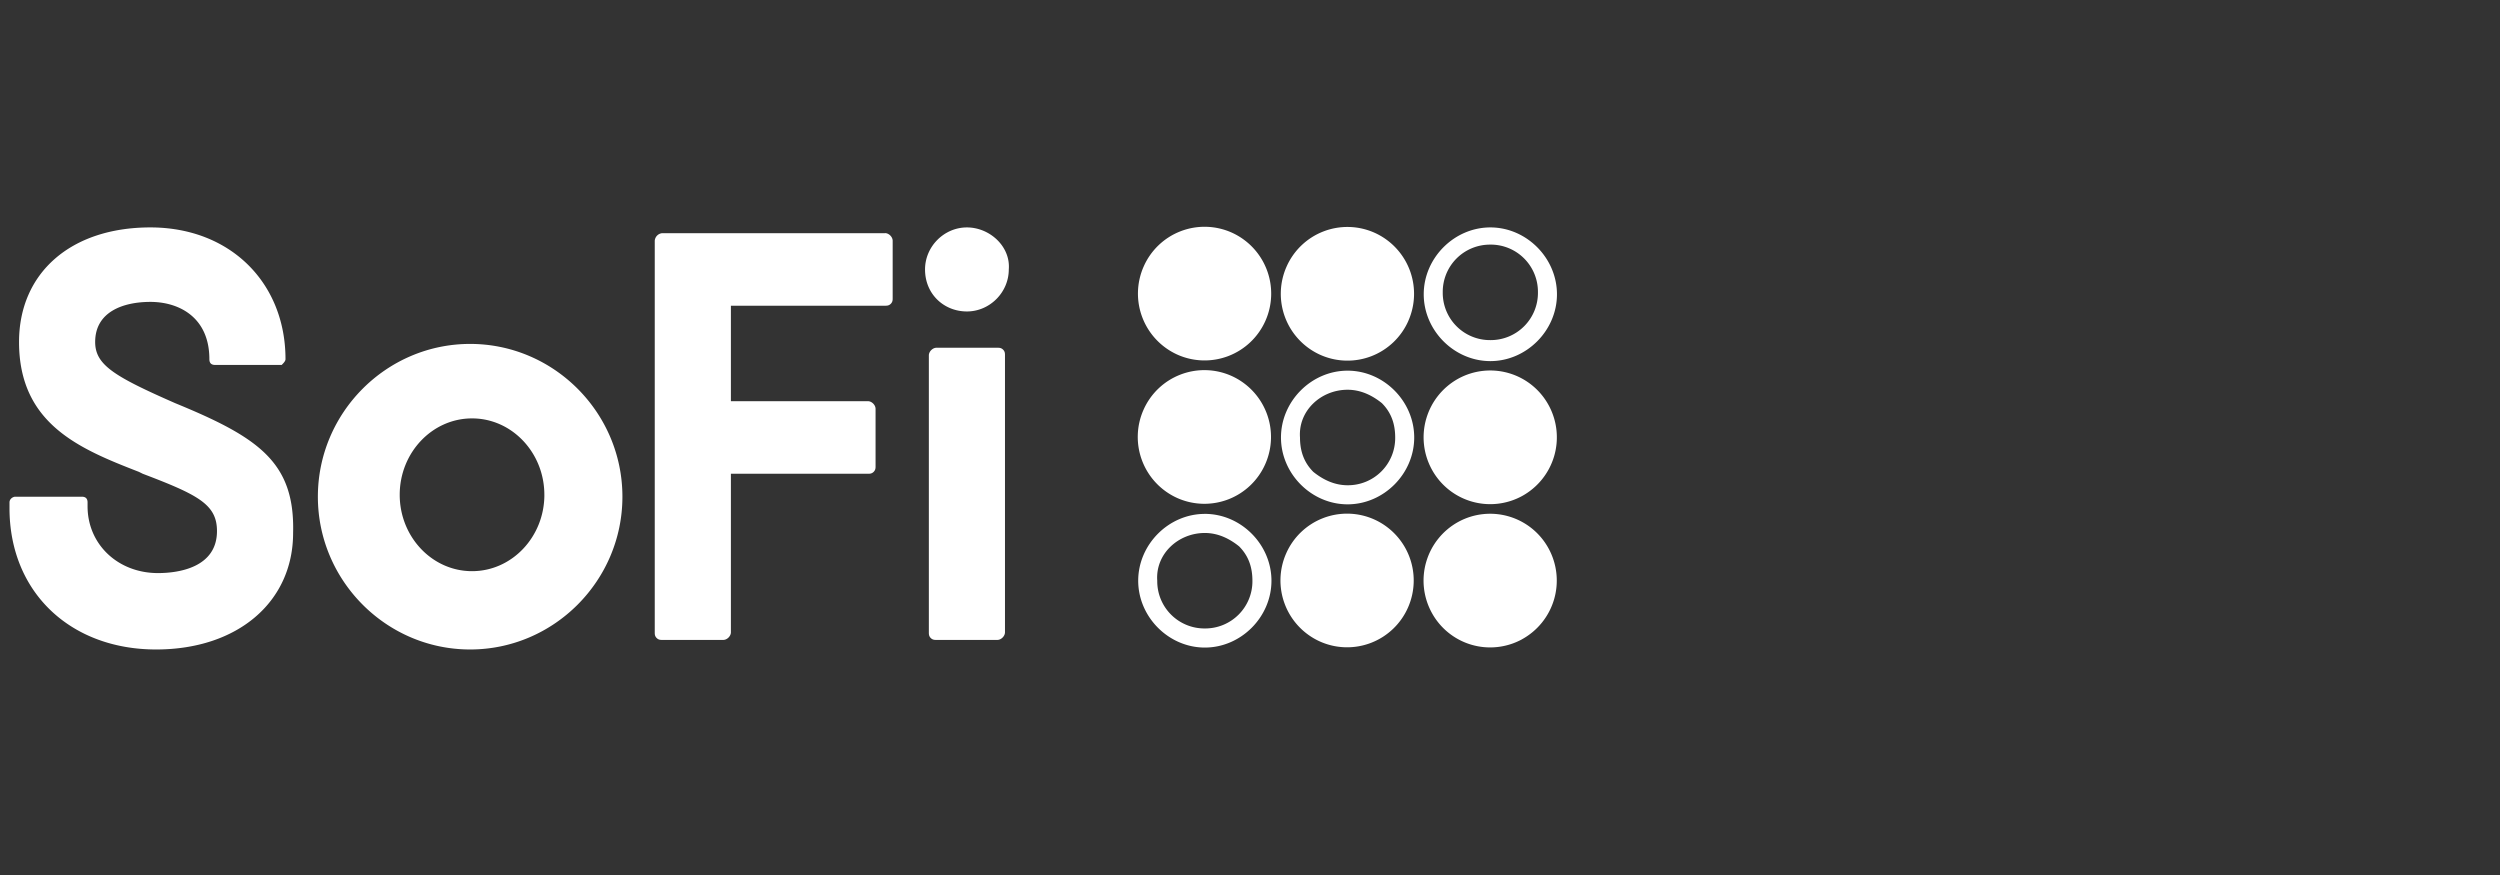 <svg xmlns="http://www.w3.org/2000/svg" width="120" height="42" fill="none"><rect width="100%" height="100%" fill="#333333" stroke="none"/><g fill="#fff" clip-path="url(#a)"><path d="M22.566 16.508c-4.02 0-7.308 3.3-7.308 7.334 0 4.033 3.289 7.333 7.308 7.333 4.02 0 7.31-3.3 7.31-7.334 0-4.033-3.29-7.333-7.31-7.333Zm3.564 7.242c0 2.017-1.554 3.666-3.472 3.666-1.919 0-3.472-1.65-3.472-3.666 0-2.017 1.553-3.667 3.472-3.667 1.918 0 3.471 1.65 3.471 3.667Zm22.018-6.967c-.092-.091-.183-.091-.274-.091H44.95c-.183 0-.365.183-.365.366V30.35c0 .091 0 .183.091.275.091.091.183.091.274.091h2.924c.182 0 .365-.183.365-.366V17.058c0-.091 0-.183-.091-.275Zm-1.736-1.833c1.096 0 2.01-.917 2.01-2.017.091-1.1-.914-2.017-2.01-2.017-1.096 0-2.01.917-2.01 2.017 0 1.192.914 2.017 2.01 2.017Zm-3.929-3.758H31.794a.394.394 0 0 0-.366.366V30.35c0 .091 0 .183.092.275.091.091.183.091.274.091h2.924c.182 0 .365-.183.365-.366v-7.61h6.578c.091 0 .183 0 .274-.091.092-.092.092-.183.092-.275v-2.75c0-.183-.183-.367-.366-.367h-6.578v-4.583h7.4c.092 0 .183 0 .275-.092.09-.091.09-.183.09-.275v-2.75c0-.183-.182-.367-.365-.367ZM8.405 19.35c-2.923-1.284-3.837-1.834-3.837-2.934 0-1.466 1.37-1.925 2.65-1.925 1.37 0 2.832.734 2.832 2.75 0 .184.091.276.274.276h3.198c.09-.092.182-.184.182-.276 0-3.666-2.65-6.325-6.486-6.325-3.838 0-6.304 2.2-6.304 5.5 0 3.942 2.923 5.134 5.755 6.234l.183.091c2.65 1.009 3.563 1.467 3.563 2.75 0 1.742-1.827 2.017-2.832 2.017-1.919 0-3.38-1.375-3.38-3.208v-.184c0-.183-.092-.274-.274-.274H.73c-.091 0-.274.091-.274.274v.276c0 4.033 2.923 6.783 7.035 6.783 3.928 0 6.578-2.292 6.578-5.592.091-3.391-1.645-4.583-5.665-6.233Zm63.132-7.609a2.266 2.266 0 0 1 2.284 2.292 2.266 2.266 0 0 1-2.284 2.292 2.266 2.266 0 0 1-2.285-2.292 2.266 2.266 0 0 1 2.285-2.291Zm0-.825c-1.736 0-3.198 1.467-3.198 3.209s1.462 3.208 3.198 3.208c1.735 0 3.197-1.466 3.197-3.208 0-1.742-1.462-3.209-3.197-3.209Zm1.522 12.894a3.214 3.214 0 0 0 1.281-4.351 3.192 3.192 0 0 0-4.337-1.286 3.214 3.214 0 0 0-1.281 4.351 3.192 3.192 0 0 0 4.337 1.286Zm-.004 6.876a3.214 3.214 0 0 0 1.281-4.352A3.192 3.192 0 0 0 70 25.05a3.214 3.214 0 0 0-1.281 4.35 3.192 3.192 0 0 0 4.337 1.287Zm-8.371-11.978c.64 0 1.188.275 1.645.642.457.458.64 1.008.64 1.65a2.266 2.266 0 0 1-2.285 2.292c-.64 0-1.188-.275-1.644-.642-.457-.458-.64-1.008-.64-1.65-.091-1.283 1.005-2.292 2.284-2.292Zm0-.916c-1.736 0-3.197 1.466-3.197 3.208 0 1.742 1.461 3.208 3.197 3.208s3.198-1.466 3.198-3.208c0-1.742-1.462-3.208-3.198-3.208Zm-3.95 4.482a3.213 3.213 0 0 0-1.628-4.233 3.194 3.194 0 0 0-4.219 1.634 3.213 3.213 0 0 0 1.629 4.233 3.193 3.193 0 0 0 4.218-1.634Zm6.866-6.872a3.212 3.212 0 0 0-1.628-4.233 3.193 3.193 0 0 0-4.219 1.634 3.212 3.212 0 0 0 1.629 4.233 3.193 3.193 0 0 0 4.219-1.634Zm-6.857-.009a3.213 3.213 0 0 0-1.629-4.233 3.193 3.193 0 0 0-4.218 1.634 3.213 3.213 0 0 0 1.629 4.233 3.194 3.194 0 0 0 4.218-1.634Zm6.841 13.769a3.212 3.212 0 0 0-1.629-4.232 3.193 3.193 0 0 0-4.219 1.634 3.213 3.213 0 0 0 1.63 4.232 3.193 3.193 0 0 0 4.218-1.634Zm-9.752-3.579c.64 0 1.188.275 1.645.642.456.458.639 1.008.639 1.65a2.266 2.266 0 0 1-2.284 2.291 2.266 2.266 0 0 1-2.284-2.291c-.092-1.284 1.005-2.292 2.284-2.292Zm0-.916c-1.736 0-3.198 1.466-3.198 3.208 0 1.741 1.462 3.208 3.198 3.208s3.198-1.466 3.198-3.208c0-1.742-1.462-3.209-3.198-3.209Z"/></g><defs><clipPath id="a"><path fill="#fff" d="M0 10h76.744v22H0z"/></clipPath></defs></svg>